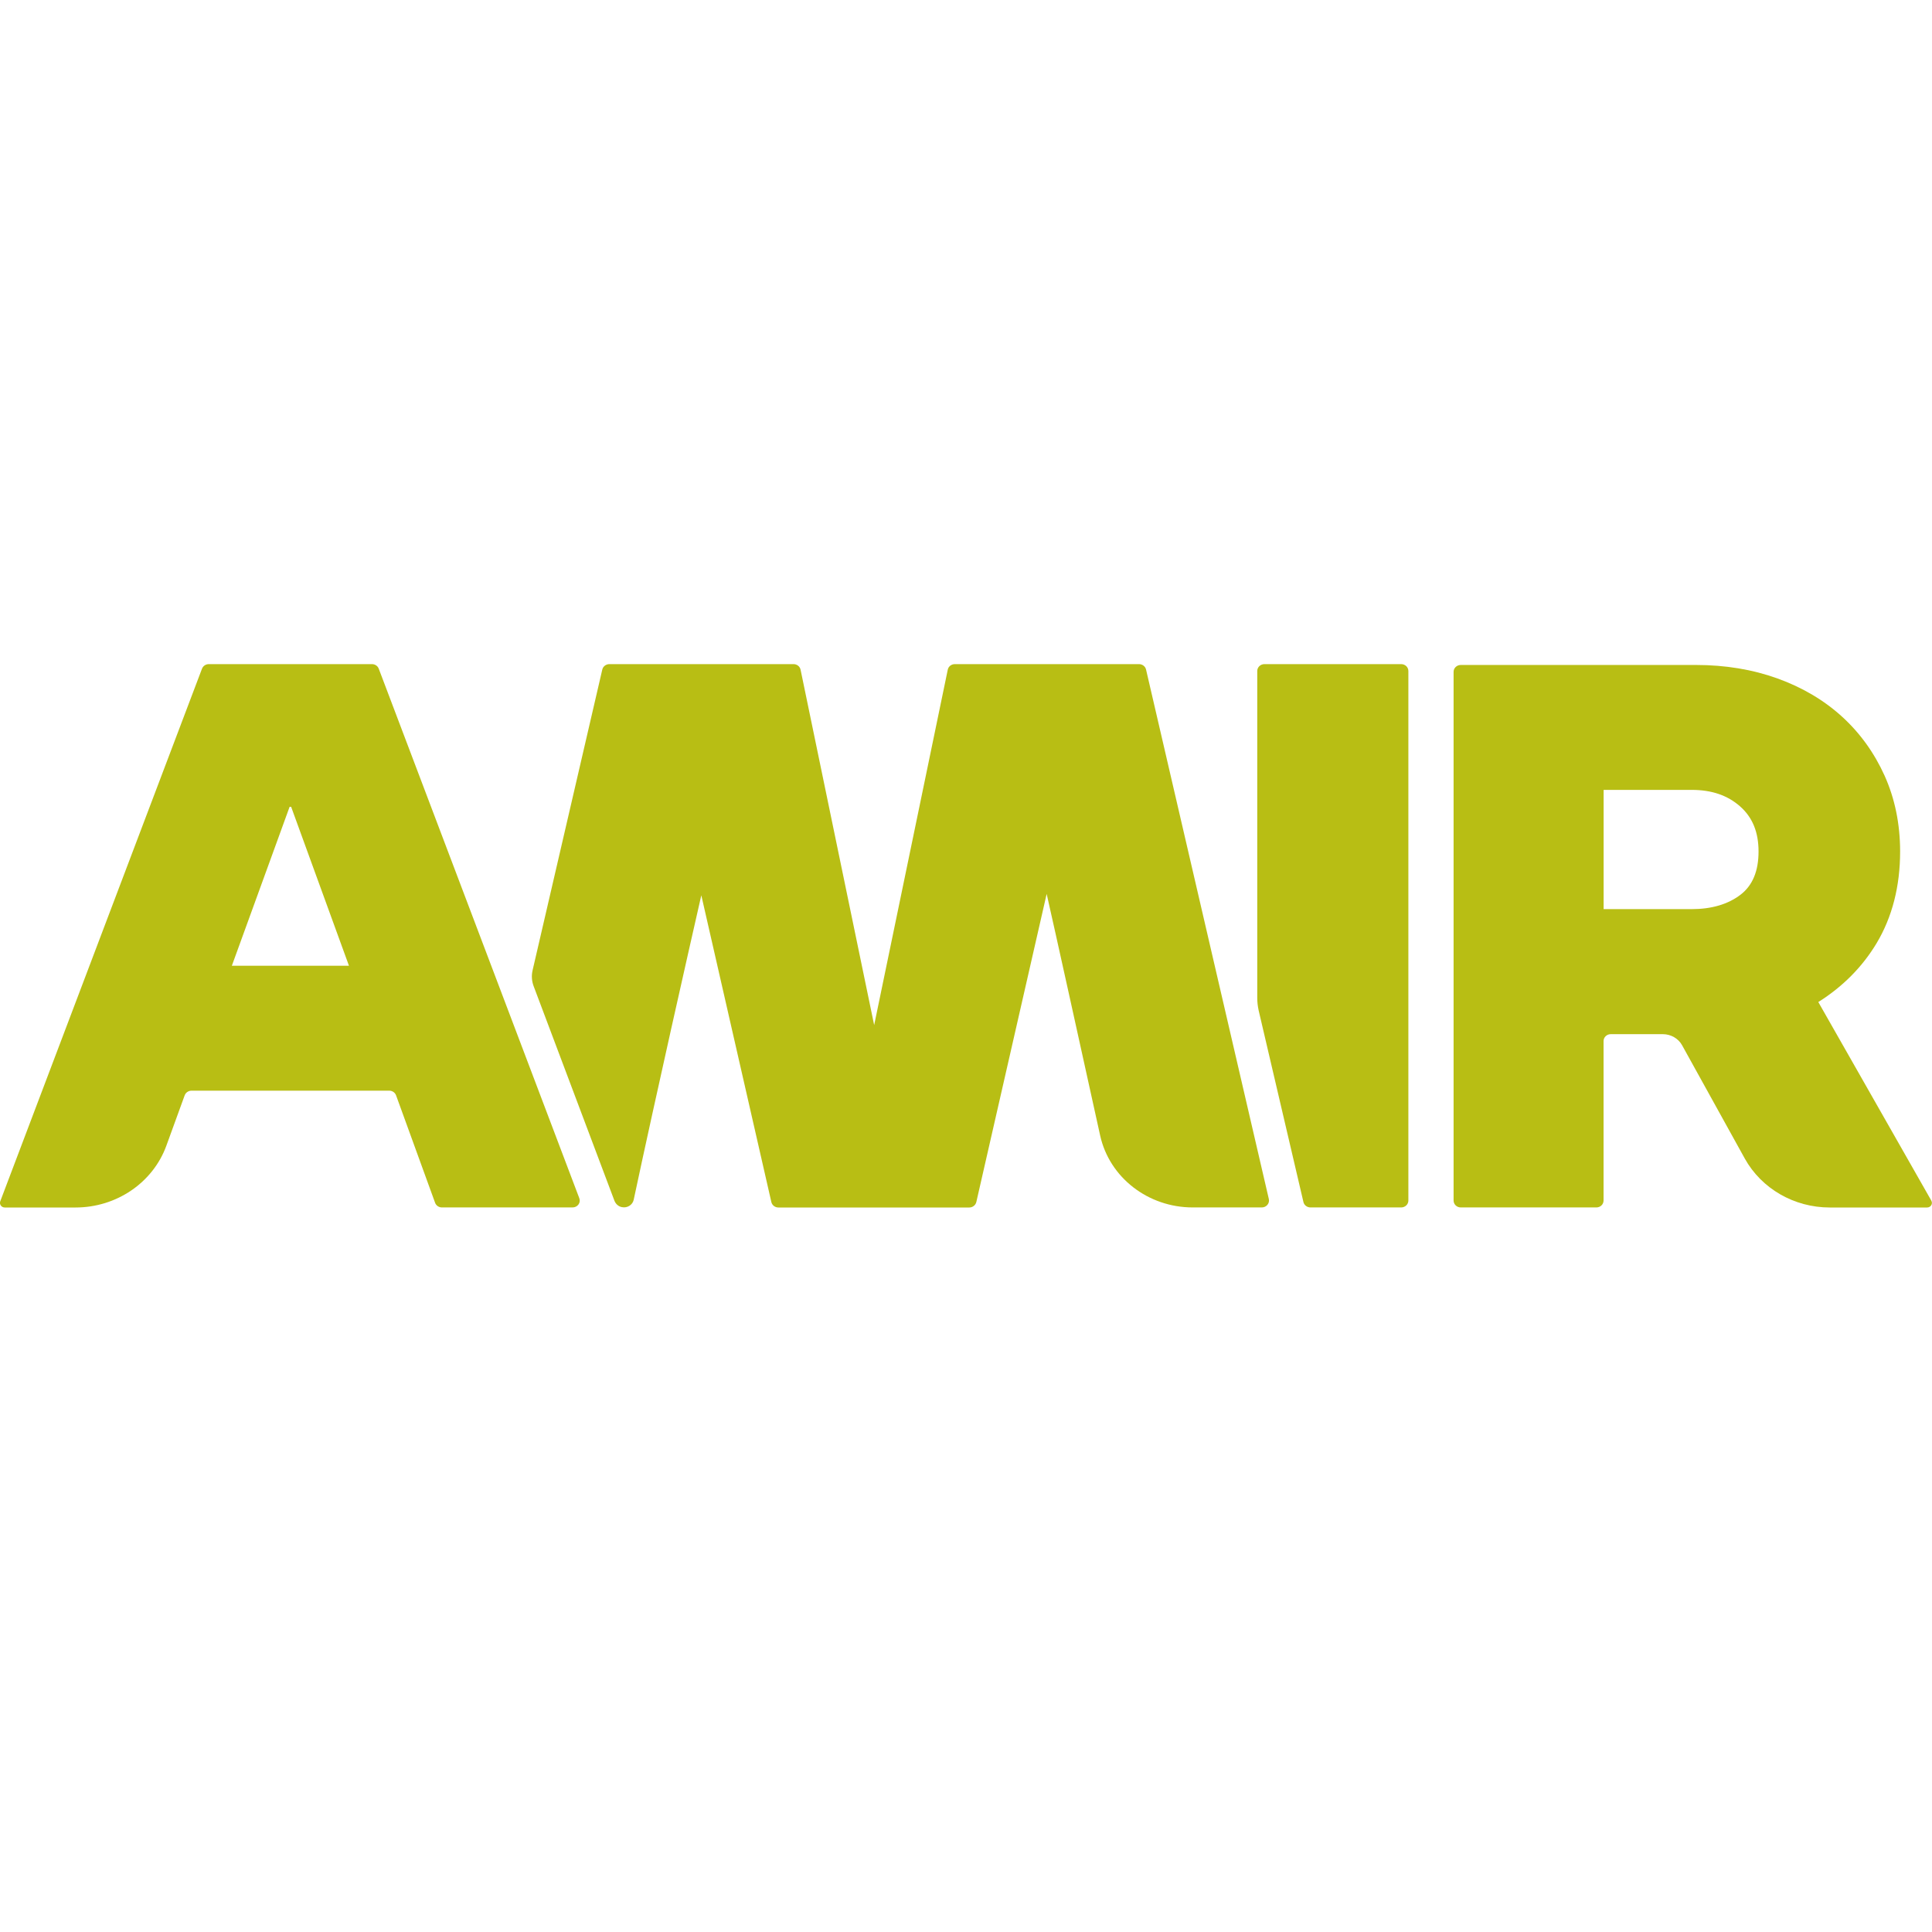 <?xml version="1.0" encoding="UTF-8"?>
<svg xmlns="http://www.w3.org/2000/svg" width="32" height="32" viewBox="0 0 32 32" fill="none">
  <rect width="32" height="32" fill="white"></rect>
  <g clip-path="url(#clip0_1747_1193)">
    <path d="M6.273 11.075C6.256 11.03 6.211 11 6.161 11H3.459C3.408 11 3.364 11.03 3.346 11.075L0.004 19.898C-0.014 19.948 0.024 20 0.079 20H1.251C1.929 20 2.533 19.589 2.756 18.975L3.059 18.142C3.076 18.096 3.122 18.065 3.172 18.065H6.447C6.498 18.065 6.543 18.096 6.56 18.142L7.207 19.923C7.224 19.969 7.27 19.999 7.32 19.999H9.483C9.566 19.999 9.624 19.921 9.595 19.846L6.273 11.075ZM3.84 15.996L4.797 13.363H4.822L5.78 15.996H3.84H3.84Z" fill="#B8BE14"></path>
    <path d="M18.982 11.089C18.97 11.037 18.921 11 18.866 11H15.815C15.758 11 15.709 11.038 15.698 11.092L14.479 16.979L13.26 11.092C13.249 11.038 13.2 11 13.143 11H10.093C10.037 11 9.988 11.038 9.976 11.089L8.821 16.073C8.801 16.16 8.807 16.249 8.838 16.332L10.177 19.888C10.197 19.94 10.242 19.983 10.3 19.994C10.392 20.013 10.478 19.956 10.496 19.872C10.87 18.119 11.407 15.745 11.616 14.829L12.776 19.91C12.788 19.962 12.836 20 12.893 20H16.054C16.11 20 16.158 19.962 16.171 19.91L17.336 14.806C17.46 15.348 17.923 17.45 18.222 18.808C18.376 19.503 19.015 19.999 19.756 19.999H20.899C20.975 19.999 21.032 19.932 21.016 19.86L18.982 11.089Z" fill="#B8BE14"></path>
    <path d="M23.208 11H20.943C20.877 11 20.824 11.051 20.824 11.114V16.527C20.824 16.597 20.832 16.667 20.847 16.735L21.589 19.91C21.601 19.962 21.65 19.999 21.706 19.999H23.208C23.274 19.999 23.327 19.948 23.327 19.885V11.114C23.327 11.051 23.274 11 23.208 11Z" fill="#B8BE14"></path>
    <path d="M31.99 19.888L30.117 16.597C30.521 16.343 30.845 16.017 31.082 15.623C31.34 15.192 31.472 14.681 31.472 14.104C31.472 13.649 31.385 13.226 31.215 12.848C31.045 12.471 30.808 12.141 30.51 11.87C30.213 11.599 29.853 11.386 29.44 11.237C29.029 11.089 28.576 11.014 28.094 11.014H24.195C24.129 11.014 24.076 11.065 24.076 11.128V19.884C24.076 19.948 24.129 19.999 24.195 19.999H26.441C26.507 19.999 26.56 19.948 26.56 19.884V17.243C26.56 17.18 26.613 17.129 26.679 17.129H27.541C27.675 17.129 27.799 17.2 27.861 17.313L28.899 19.189C29.176 19.688 29.717 20 30.307 20H31.919C31.979 20 32.018 19.938 31.989 19.888H31.99ZM28.829 14.819C28.621 14.978 28.349 15.058 28.019 15.058H26.561V13.083H28.019C28.35 13.083 28.612 13.172 28.821 13.356C29.027 13.538 29.127 13.782 29.127 14.104C29.127 14.427 29.029 14.665 28.829 14.819Z" fill="#B8BE14"></path>
  </g>
  <defs>
    <clipPath id="clip0_1747_1193">
      <rect width="32" height="9" fill="white" transform="translate(0 11)"></rect>
    </clipPath>
  </defs>
</svg>
